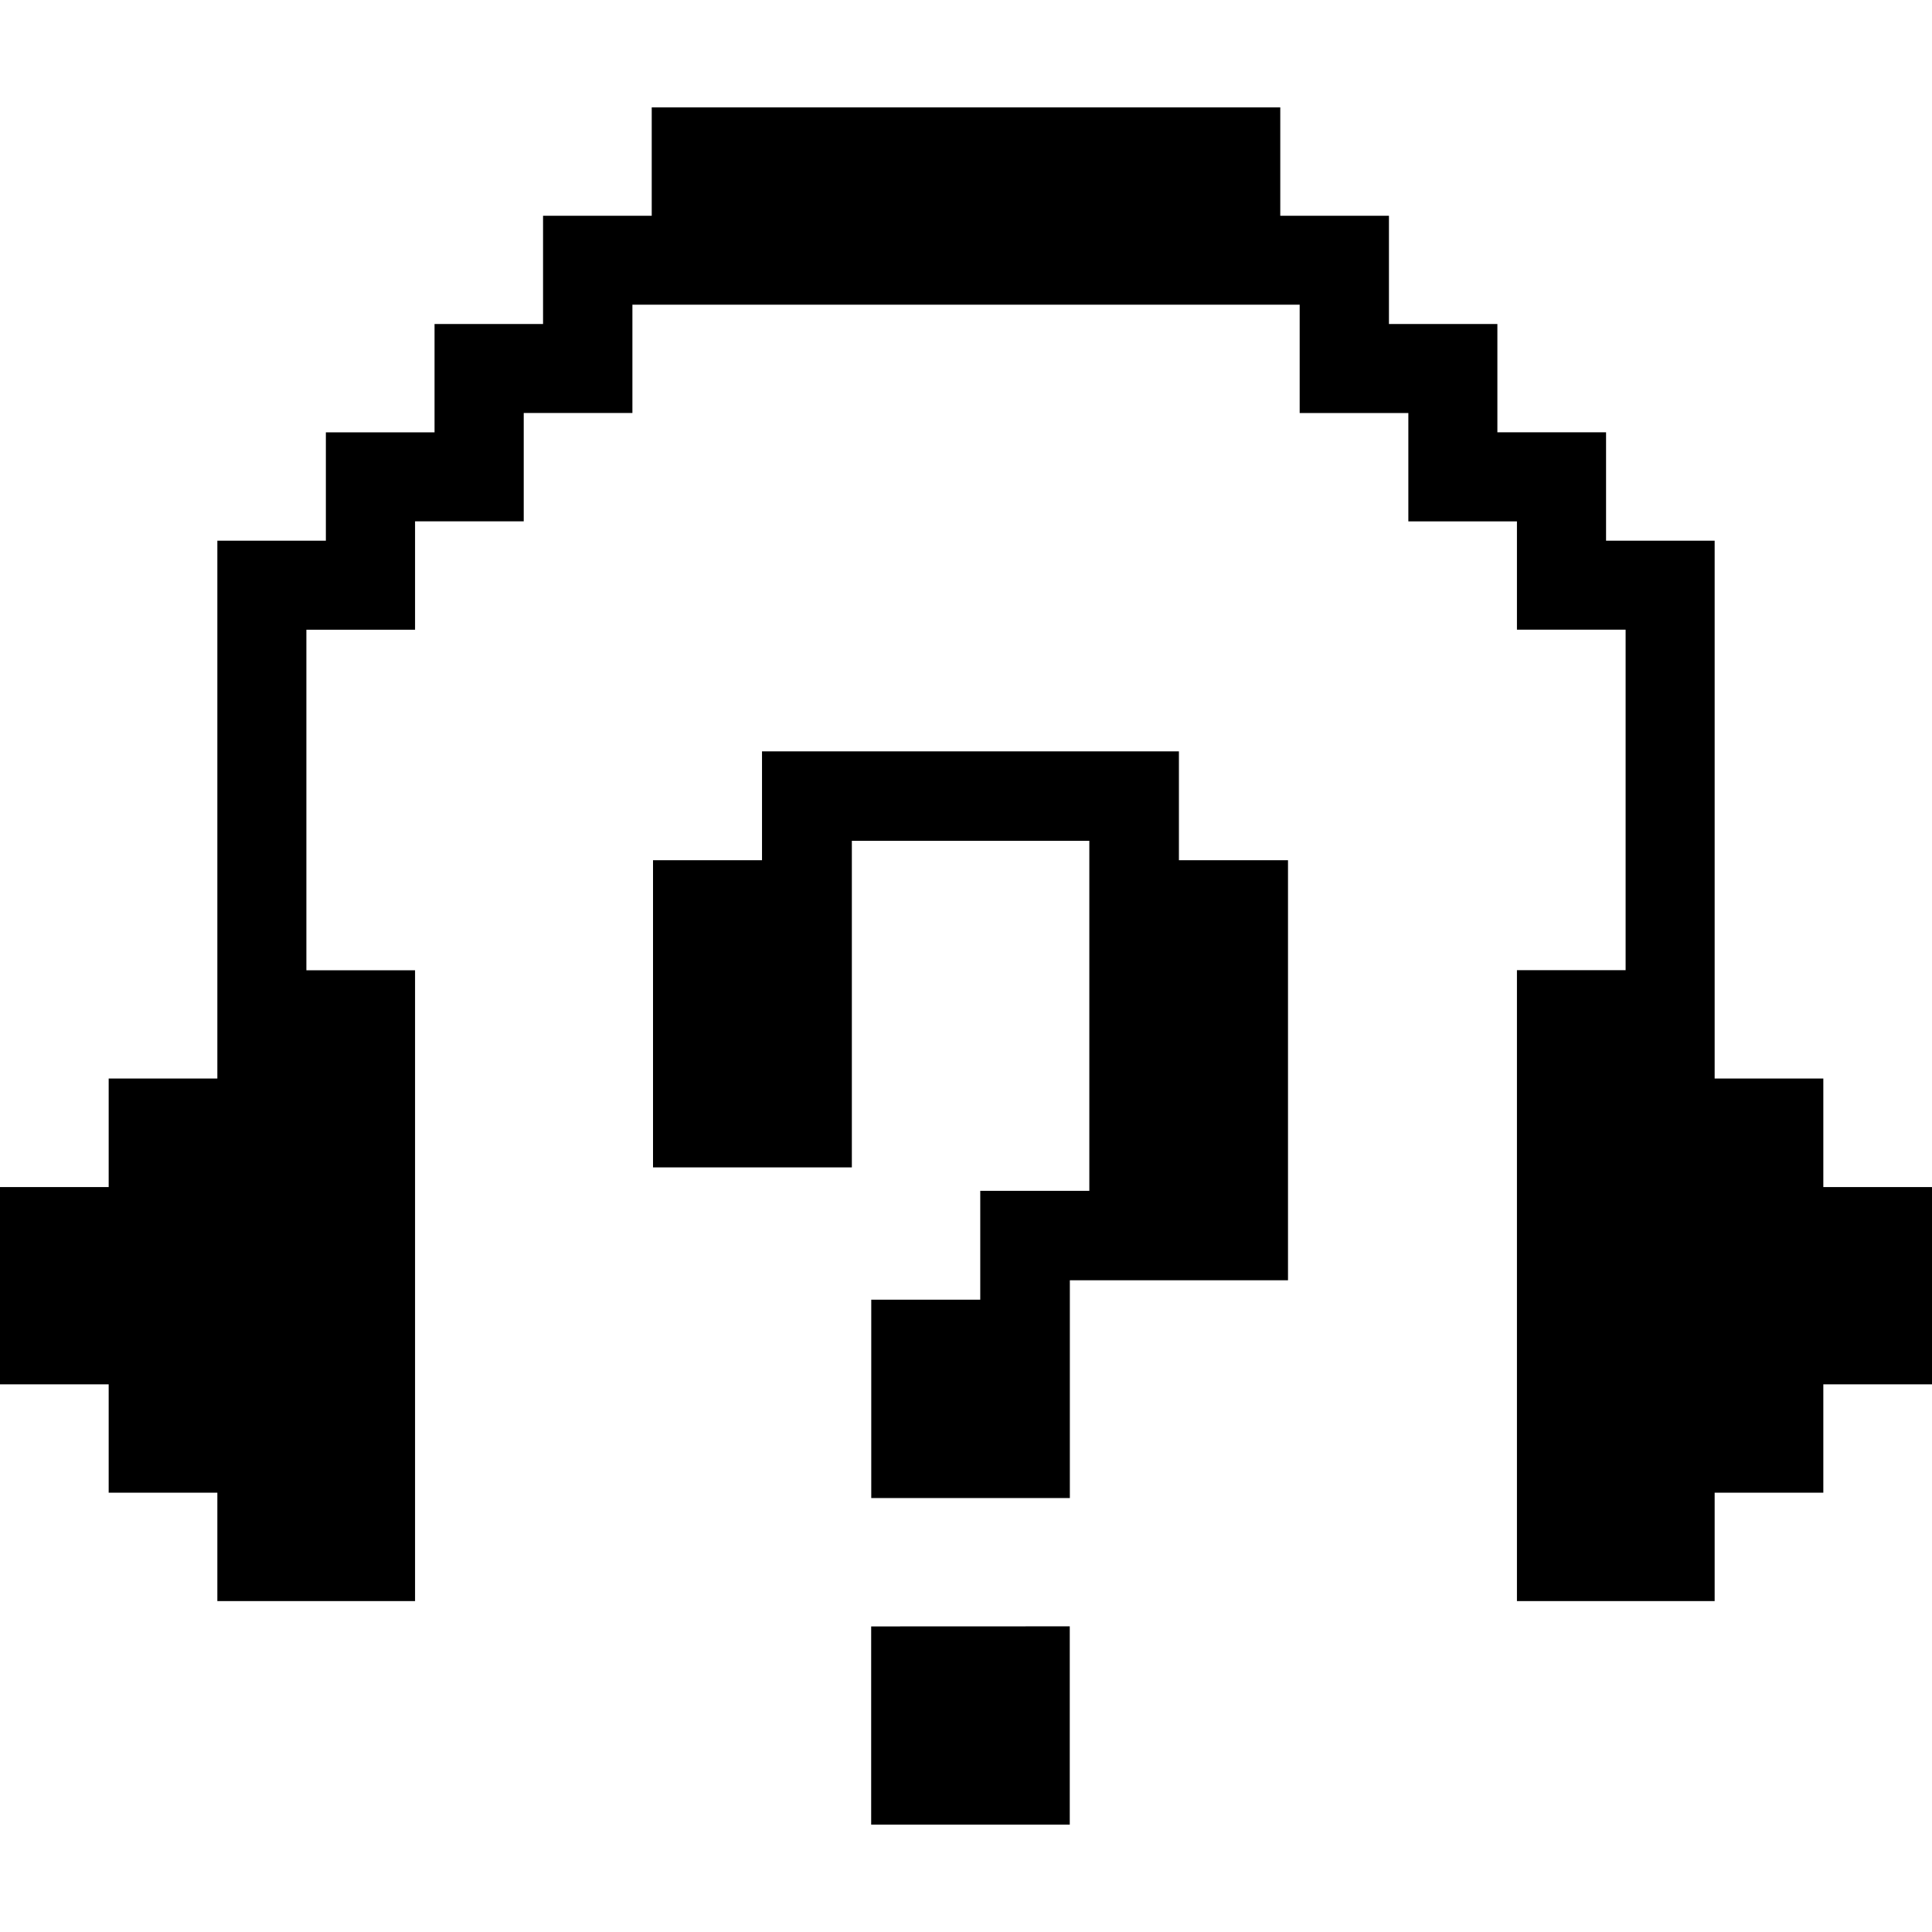 <svg xmlns="http://www.w3.org/2000/svg" viewBox="0 0 24 24"><path d="M8.096 1.334V2.68h-1.35v1.345H5.398v1.346h-1.35v1.346H2.7v6.681H1.35v1.348H0v2.451h1.35v1.346H2.7v1.346h2.456v-7.836h-1.35v-4.23h1.35V6.476h1.35V5.13h1.35V3.785h8.289v1.346h1.35v1.346h1.349v1.345h1.35v4.23h-1.35v7.837H21.3v-1.346h1.35v-1.346H24v-2.451h-1.35v-1.348H21.3V6.717h-1.349V5.37h-1.35V4.025h-1.347V2.68h-1.35V1.334Zm1.37 8v1.352H8.112v3.816h2.47v-4.057h2.95v4.348h-1.355v1.352h-1.354v2.464h2.467v-2.705H16v-5.218h-1.355V9.334Zm1.356 10.87v2.462h2.467v-2.463z"/></svg>